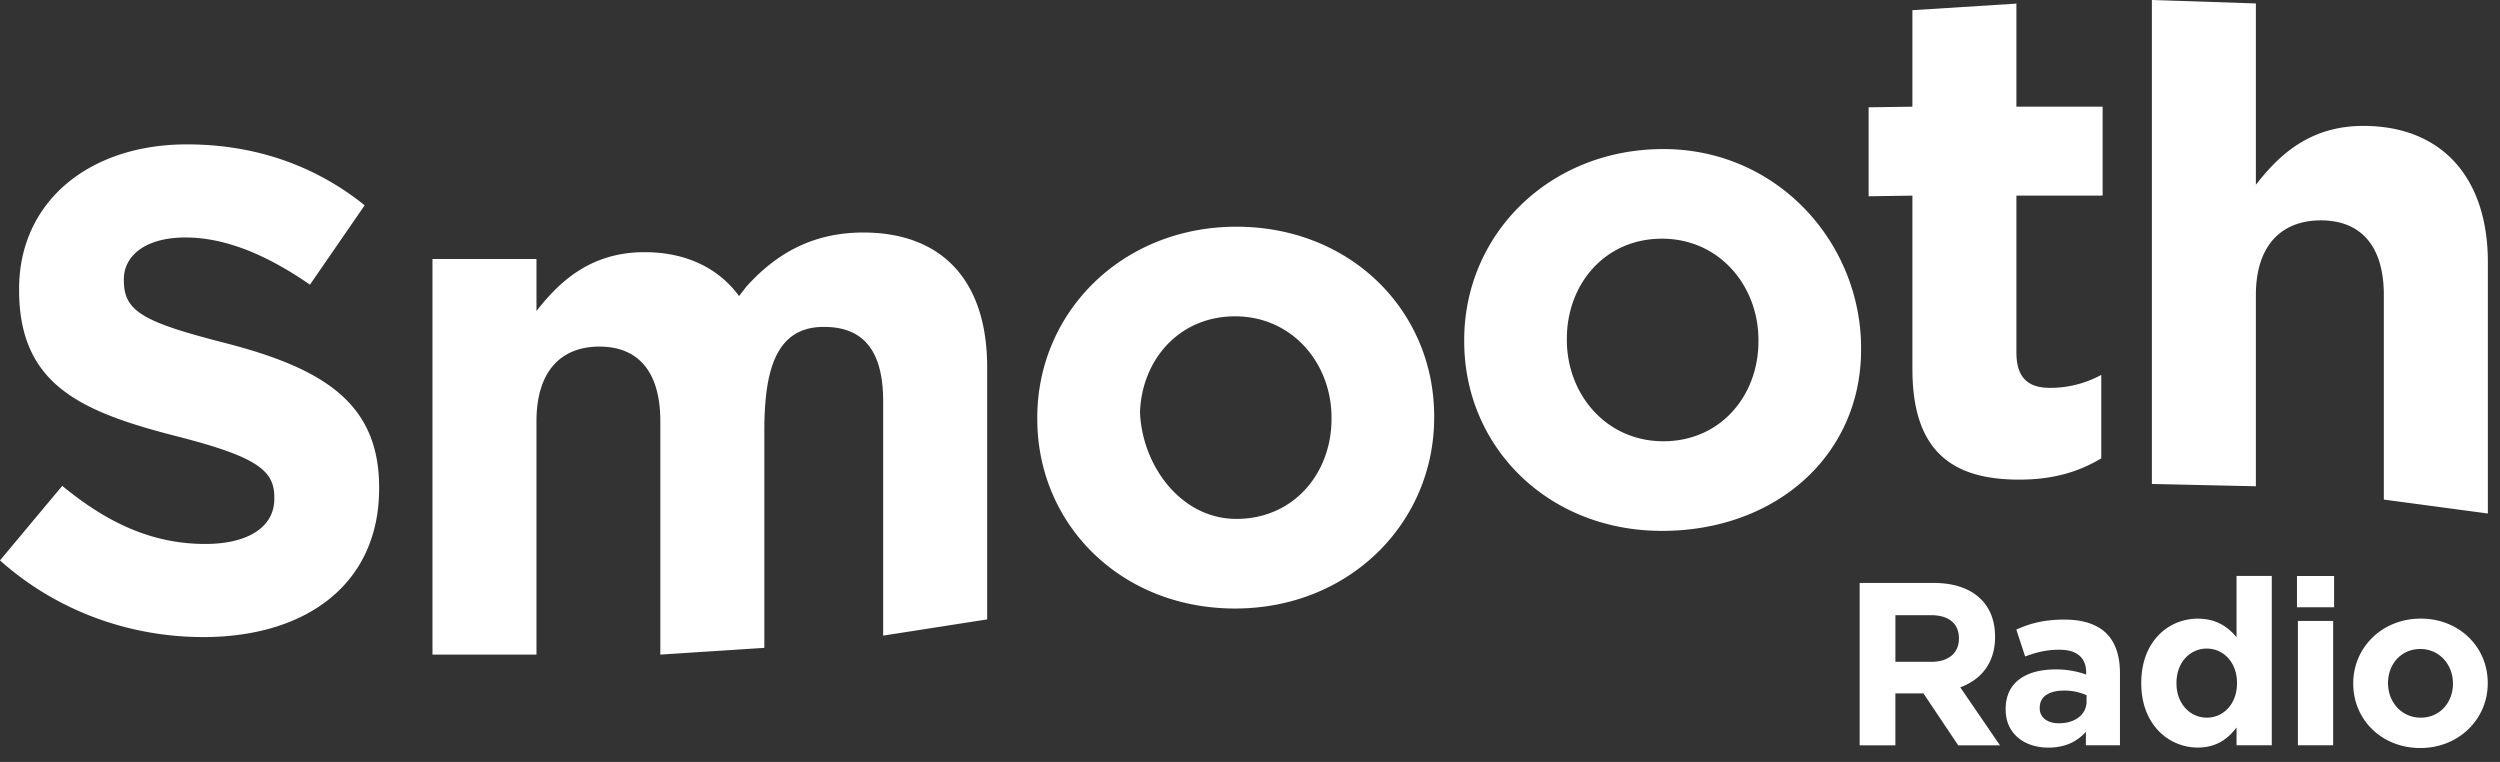 <svg xmlns="http://www.w3.org/2000/svg" width="105" height="32" fill="#fff" fill-rule="evenodd"><rect width="100%" height="100%" fill="#333333" stroke="none"/><path d="M90.379 0l4.368.145V7.76c1.006-1.294 2.299-2.472 4.513-2.472 3.305 0 5.23 2.184 5.23 5.72v10.559l-4.369-.585v-8.594c0-2.07-.977-3.133-2.643-3.133s-2.731 1.063-2.731 3.133v8.035l-4.368-.097V0zM80.321 8.217v7.3h.001c0 3.564 1.811 4.627 4.483 4.627 1.466 0 2.528-.345 3.448-.892v-3.507a4.46 4.46 0 0 1-2.156.545c-.978 0-1.408-.488-1.408-1.494v-6.58h3.621V4.48h-3.621V.152l-4.368.276v4.053l-1.839.026v3.736l1.839-.026zM2.615 20.405L0 23.536l.001.002c2.415 2.156 5.489 3.219 8.536 3.219 4.34 0 7.386-2.242 7.386-6.236v-.057c0-3.507-2.3-4.972-6.381-6.036-3.478-.89-4.34-1.321-4.34-2.644v-.057c0-.978.892-1.753 2.586-1.753s3.448.747 5.23 1.982l2.299-3.334c-2.041-1.637-4.542-2.558-7.473-2.558-4.109 0-7.041 2.415-7.041 6.064v.057c0 3.995 2.615 5.116 6.667 6.15 3.362.862 4.052 1.437 4.052 2.558v.057c0 1.178-1.092 1.896-2.903 1.896-2.299 0-4.195-.949-6.006-2.443zm40.951-2.865v.057c0 4.426 3.507 7.961 8.306 7.961s8.363-3.593 8.363-8.018v-.057c0-4.426-3.507-7.961-8.306-7.961s-8.363 3.593-8.363 8.018zm12.358.057v-.057c0-2.27-1.639-4.254-4.052-4.254-2.351 0-3.913 1.827-3.992 4.022a4.75 4.75 0 0 1-.003-.173v.348c0-.059.001-.117.003-.175.08 2.217 1.697 4.486 4.049 4.486 2.413 0 3.995-1.925 3.995-4.197zm5.573-3.318v.057c0 4.426 3.507 7.961 8.306 7.961s8.363-3.187 8.363-7.613v-.057c0-4.426-3.507-8.366-8.306-8.366s-8.363 3.593-8.363 8.018zm12.358.057v-.057c0-2.27-1.639-4.254-4.052-4.254s-3.995 1.925-3.995 4.197v.057c0 2.27 1.639 4.254 4.052 4.254s3.995-1.925 3.995-4.197zm-42.523-2.279c1.324-1.484 2.897-2.291 4.927-2.291h-.001c3.249 0 5.203 1.955 5.203 5.662v10.587l-4.368.681v-9.832c0-2.07-.773-3.165-2.558-3.133-1.997.036-2.422 1.927-2.433 4.304v9.175l-4.368.283V17.69c0-2.07-.92-3.133-2.558-3.133s-2.644 1.063-2.644 3.133v9.803h-4.368V10.879h4.368v2.184c1.005-1.294 2.327-2.472 4.54-2.472 1.736 0 3.107.665 3.968 1.844l.293-.378zm58.601 16.642v-.017c0-1.743 1.139-2.698 2.376-2.698.789 0 1.277.361 1.626.779V24.19h1.48v7.11h-1.48v-.75c-.361.487-.857.847-1.626.847-1.217 0-2.376-.955-2.376-2.698zm-8.71-4.215h-3.116l-.001.002v6.817h1.5v-2.181h1.178l1.461 2.181h1.753l-1.666-2.435c.867-.322 1.461-1.013 1.461-2.114v-.02c0-.643-.205-1.179-.584-1.559-.448-.448-1.121-.691-1.987-.691zm1.052 2.347c0 .575-.419.965-1.149.965v-.001h-1.519v-1.958h1.49c.73 0 1.178.332 1.178.975v.02zm1.962 2.971v-.02c0-1.139.866-1.666 2.104-1.666a3.7 3.7 0 0 1 1.277.215v-.087c0-.614-.379-.955-1.121-.955-.565 0-.965.107-1.441.282l-.371-1.129c.574-.253 1.139-.419 2.025-.419.809 0 1.393.215 1.763.584.389.389.565.965.565 1.666v3.029h-1.431v-.565c-.361.399-.857.663-1.577.663-.983 0-1.792-.565-1.792-1.597l-.001.001zm3.399-.604v.263.002c0 .535-.468.915-1.159.915-.477 0-.809-.233-.809-.633v-.02c0-.468.391-.721 1.023-.721a2.28 2.28 0 0 1 .945.195zm6.318-.517v.02c0 .867-.575 1.441-1.267 1.441s-1.275-.574-1.275-1.441v-.02c0-.876.583-1.441 1.275-1.441s1.267.574 1.267 1.441zm2.519-4.49h1.559v1.315h-1.559v-1.315zm1.519 1.889h-1.48v5.22h1.48v-5.22zm.844 2.639v-.02c0-1.5 1.208-2.717 2.834-2.717s2.815 1.198 2.815 2.698v.02c0 1.5-1.208 2.717-2.834 2.717s-2.814-1.198-2.814-2.698h-.001zm4.188-.02v.02c0 .77-.537 1.423-1.354 1.423s-1.373-.671-1.373-1.441v-.02c0-.77.537-1.423 1.354-1.423s1.373.671 1.373 1.441z"/></svg>